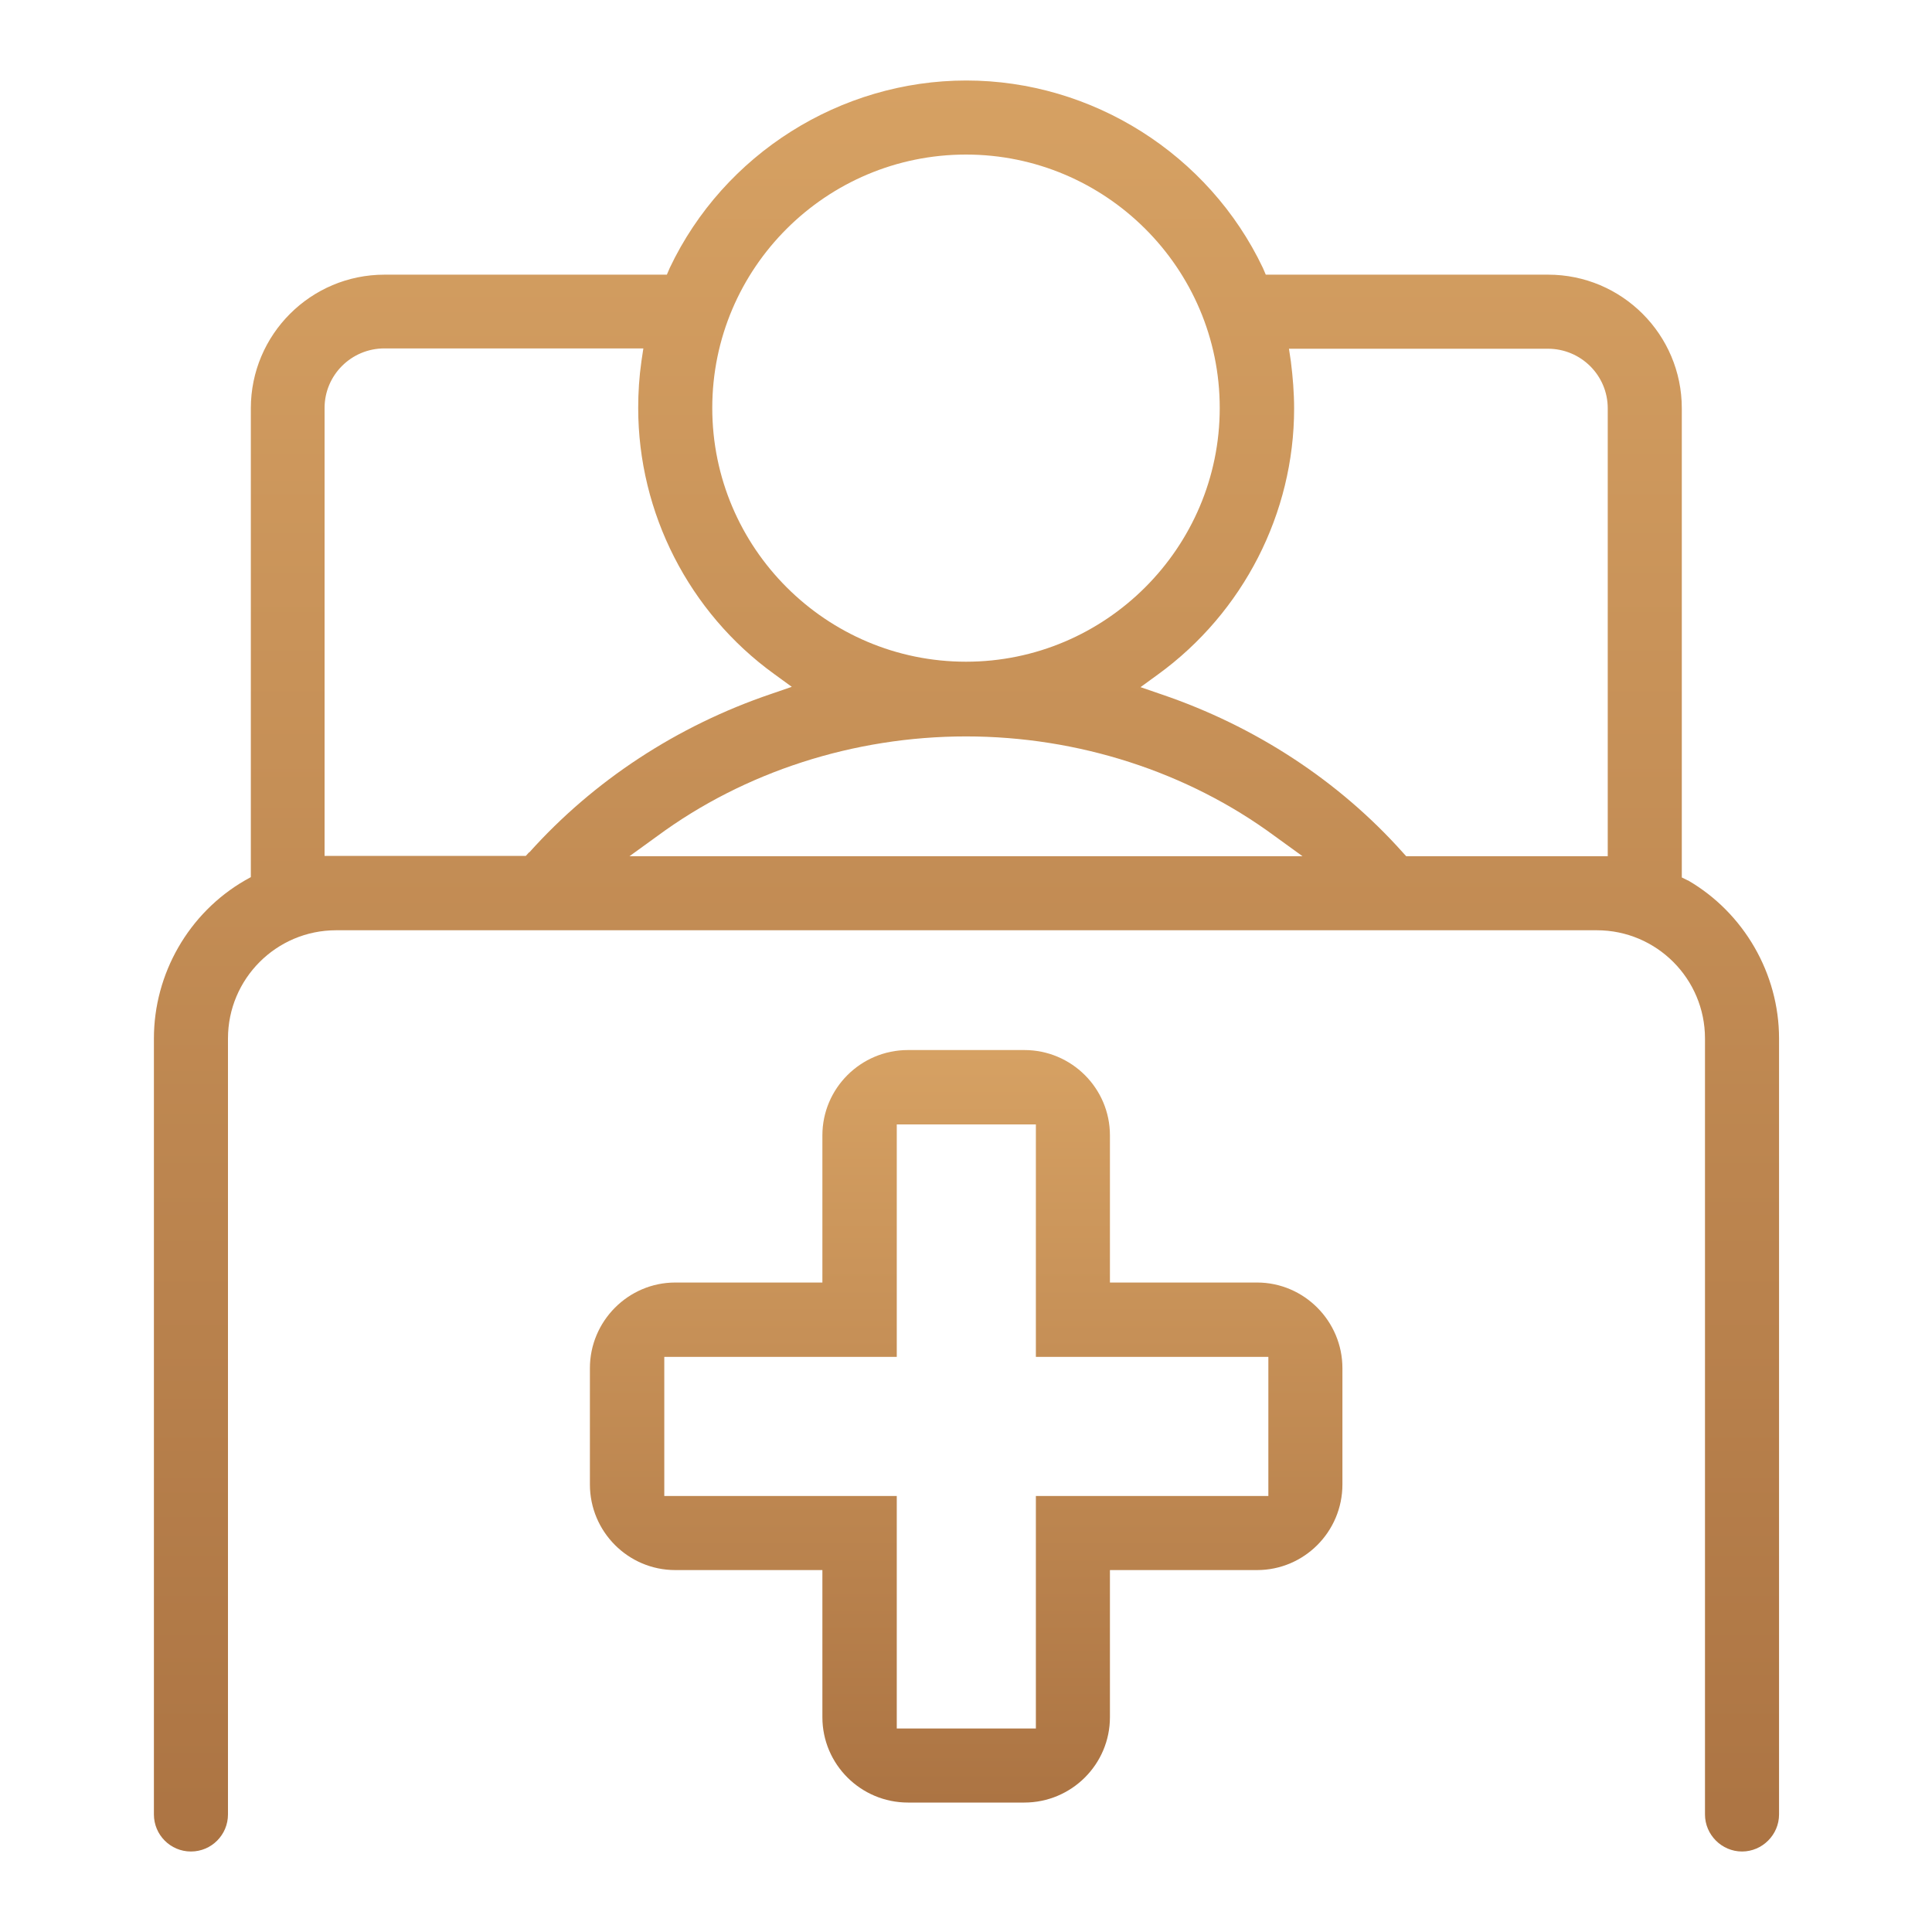 <svg xmlns="http://www.w3.org/2000/svg" xmlns:xlink="http://www.w3.org/1999/xlink" id="uuid-5de81b87-965a-49e6-a239-fe6fbd07420d" viewBox="0 0 60 60"><defs><style>.uuid-53c81500-12a0-4cd7-a22a-88efef3a3742{fill:url(#uuid-ea43c33d-dc77-45df-8fe8-a82ebb0ee49c);}.uuid-53c81500-12a0-4cd7-a22a-88efef3a3742,.uuid-1af78bbf-08ce-420c-9e27-3b3bcd597b28{fill-rule:evenodd;}.uuid-1af78bbf-08ce-420c-9e27-3b3bcd597b28{fill:url(#uuid-002b472b-32d5-473e-9917-7edd57ffb69c);}</style><linearGradient id="uuid-ea43c33d-dc77-45df-8fe8-a82ebb0ee49c" x1="30" y1="2.5" x2="30" y2="57.5" gradientUnits="userSpaceOnUse"><stop offset="0" stop-color="#d6a163"></stop><stop offset="1" stop-color="#ac7443"></stop></linearGradient><linearGradient id="uuid-002b472b-32d5-473e-9917-7edd57ffb69c" y1="32.61" x2="30" y2="55.99" xlink:href="#uuid-ea43c33d-dc77-45df-8fe8-a82ebb0ee49c"></linearGradient></defs><path class="uuid-53c81500-12a0-4cd7-a22a-88efef3a3742" d="M52.41,27.34l-.18-.09v-14.57c0-2.29-1.86-4.15-4.15-4.15h-8.77l-.09-.21c-1.68-3.53-5.3-5.82-9.21-5.82s-7.53,2.28-9.21,5.82l-.09.21h-8.77c-2.29,0-4.15,1.86-4.15,4.15v14.56l-.18.1c-1.75,1.01-2.83,2.9-2.83,4.91v24.1c0,.63.51,1.15,1.15,1.15s1.15-.52,1.15-1.15v-24.1c0-1.85,1.5-3.36,3.36-3.36h39.15c1.86,0,3.36,1.51,3.36,3.36v24.1c0,.63.52,1.15,1.15,1.15s1.15-.52,1.15-1.15v-24.1c0-2.01-1.09-3.9-2.83-4.91ZM30,4.8c4.34,0,7.88,3.53,7.88,7.87s-3.54,7.88-7.88,7.88-7.88-3.53-7.88-7.88,3.54-7.87,7.88-7.87ZM16.43,26.47l-.1.11h-6.25v-13.91c0-1.02.83-1.85,1.86-1.85h8.04l-.06.4c-.07.49-.1.97-.1,1.45,0,3.26,1.58,6.35,4.22,8.26l.55.4-.64.22c-2.92.99-5.51,2.69-7.51,4.92ZM19.55,26.59l.87-.63c2.7-1.99,6.1-3.09,9.58-3.09s6.88,1.1,9.58,3.09l.87.63h-20.9ZM49.92,26.59h-6.25l-.1-.11c-1.99-2.23-4.59-3.93-7.51-4.92l-.64-.22.55-.4c2.64-1.92,4.22-5,4.22-8.25,0-.49-.04-.98-.1-1.46l-.06-.4h8.04c1.03,0,1.86.83,1.86,1.85v13.91Z"></path><path class="uuid-1af78bbf-08ce-420c-9e27-3b3bcd597b28" d="M39.04,39.83h-4.57v-4.57c0-1.46-1.19-2.65-2.66-2.65h-3.61c-1.47,0-2.66,1.19-2.66,2.65v4.57h-4.57c-1.46,0-2.65,1.2-2.65,2.66v3.61c0,1.47,1.19,2.66,2.65,2.66h4.57v4.57c0,1.46,1.19,2.65,2.66,2.65h3.61c1.47,0,2.66-1.19,2.66-2.65v-4.57h4.57c1.46,0,2.65-1.19,2.65-2.66v-3.61c0-1.46-1.19-2.66-2.65-2.66ZM39.39,46.46h-7.22v7.22h-4.32v-7.22h-7.22v-4.32h7.22v-7.22h4.32v7.22h7.22v4.32Z"></path></svg>
